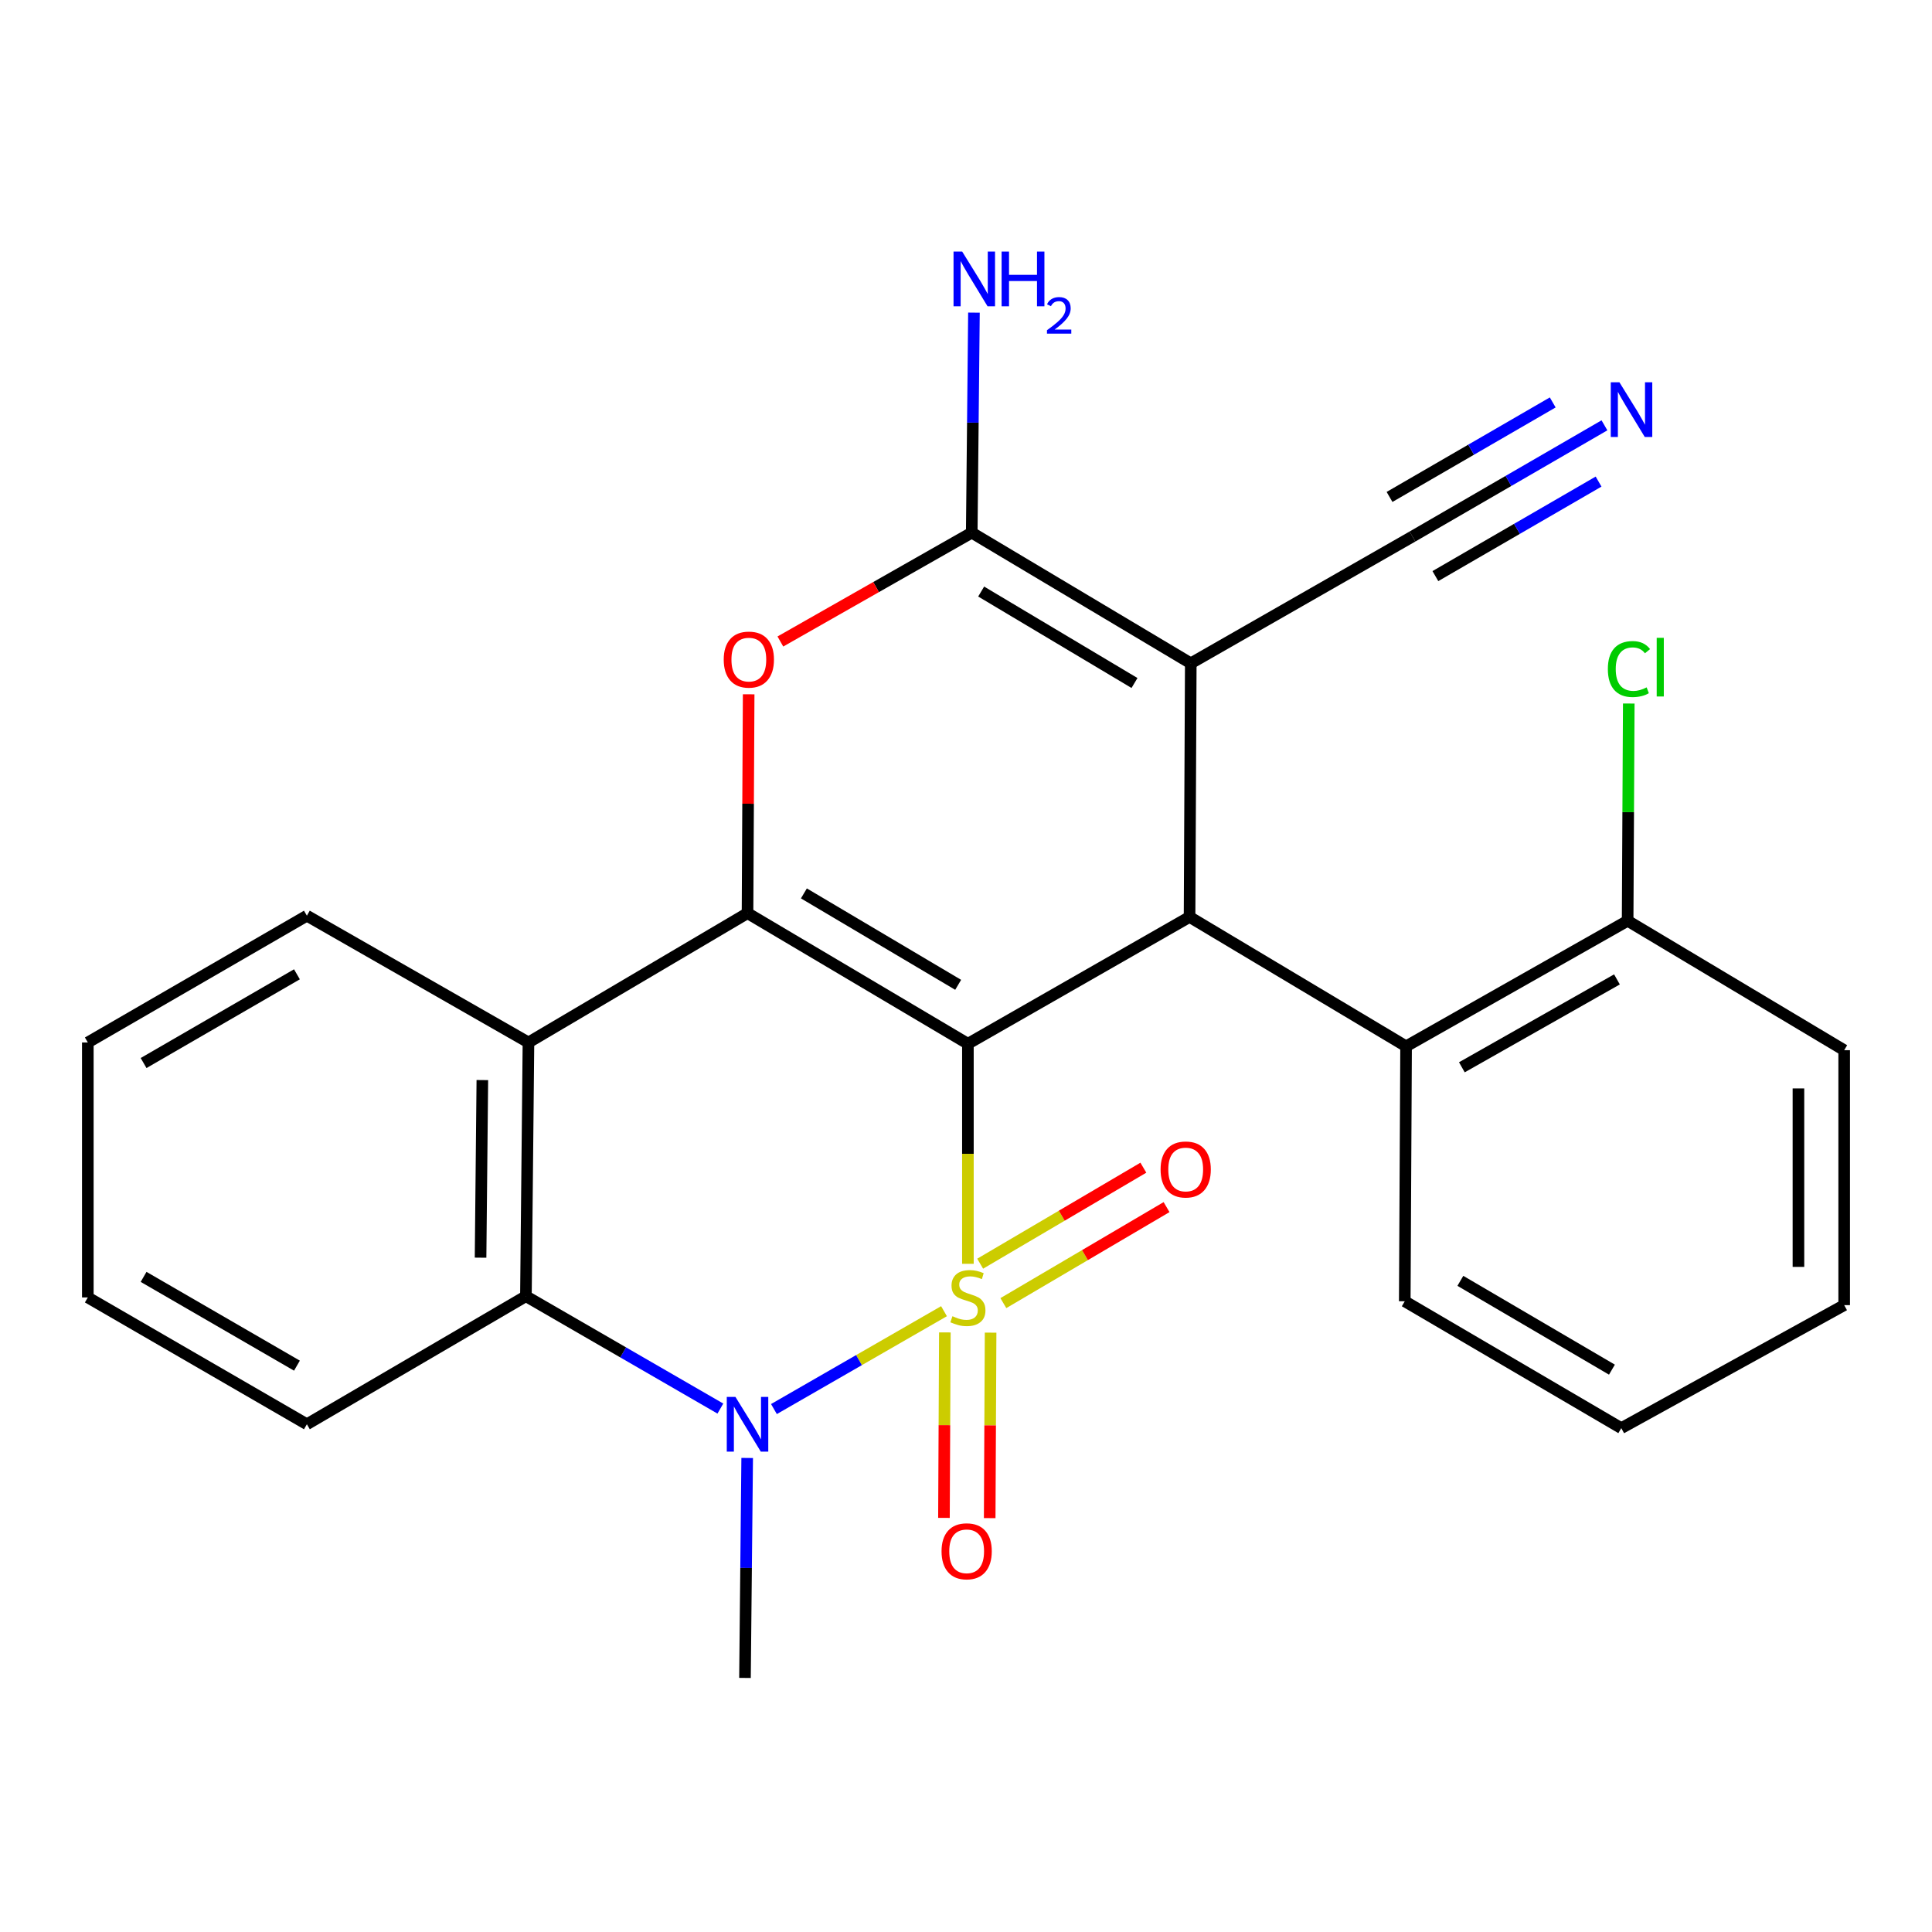 <?xml version='1.0' encoding='iso-8859-1'?>
<svg version='1.1' baseProfile='full'
              xmlns='http://www.w3.org/2000/svg'
                      xmlns:rdkit='http://www.rdkit.org/xml'
                      xmlns:xlink='http://www.w3.org/1999/xlink'
                  xml:space='preserve'
width='1000px' height='1000px' viewBox='0 0 1000 1000'>
<!-- END OF HEADER -->
<rect style='opacity:1.0;fill:#FFFFFF;stroke:none' width='1000' height='1000' x='0' y='0'> </rect>
<path class='bond-0' d='M 500.986,654.149 L 500.986,597.2' style='fill:none;fill-rule:evenodd;stroke:#CCCC00;stroke-width:6px;stroke-linecap:butt;stroke-linejoin:miter;stroke-opacity:1' />
<path class='bond-0' d='M 500.986,597.2 L 500.986,540.251' style='fill:none;fill-rule:evenodd;stroke:#000000;stroke-width:6px;stroke-linecap:butt;stroke-linejoin:miter;stroke-opacity:1' />
<path class='bond-2' d='M 488.616,678.67 L 444.603,703.998' style='fill:none;fill-rule:evenodd;stroke:#CCCC00;stroke-width:6px;stroke-linecap:butt;stroke-linejoin:miter;stroke-opacity:1' />
<path class='bond-2' d='M 444.603,703.998 L 400.589,729.326' style='fill:none;fill-rule:evenodd;stroke:#0000FF;stroke-width:6px;stroke-linecap:butt;stroke-linejoin:miter;stroke-opacity:1' />
<path class='bond-11' d='M 489.06,689.656 L 488.825,737.657' style='fill:none;fill-rule:evenodd;stroke:#CCCC00;stroke-width:6px;stroke-linecap:butt;stroke-linejoin:miter;stroke-opacity:1' />
<path class='bond-11' d='M 488.825,737.657 L 488.589,785.657' style='fill:none;fill-rule:evenodd;stroke:#FF0000;stroke-width:6px;stroke-linecap:butt;stroke-linejoin:miter;stroke-opacity:1' />
<path class='bond-11' d='M 512.734,689.772 L 512.499,737.773' style='fill:none;fill-rule:evenodd;stroke:#CCCC00;stroke-width:6px;stroke-linecap:butt;stroke-linejoin:miter;stroke-opacity:1' />
<path class='bond-11' d='M 512.499,737.773 L 512.263,785.773' style='fill:none;fill-rule:evenodd;stroke:#FF0000;stroke-width:6px;stroke-linecap:butt;stroke-linejoin:miter;stroke-opacity:1' />
<path class='bond-12' d='M 519.338,674.489 L 561.572,649.644' style='fill:none;fill-rule:evenodd;stroke:#CCCC00;stroke-width:6px;stroke-linecap:butt;stroke-linejoin:miter;stroke-opacity:1' />
<path class='bond-12' d='M 561.572,649.644 L 603.806,624.8' style='fill:none;fill-rule:evenodd;stroke:#FF0000;stroke-width:6px;stroke-linecap:butt;stroke-linejoin:miter;stroke-opacity:1' />
<path class='bond-12' d='M 507.334,654.083 L 549.568,629.239' style='fill:none;fill-rule:evenodd;stroke:#CCCC00;stroke-width:6px;stroke-linecap:butt;stroke-linejoin:miter;stroke-opacity:1' />
<path class='bond-12' d='M 549.568,629.239 L 591.802,604.394' style='fill:none;fill-rule:evenodd;stroke:#FF0000;stroke-width:6px;stroke-linecap:butt;stroke-linejoin:miter;stroke-opacity:1' />
<path class='bond-1' d='M 500.986,540.251 L 386.916,472.648' style='fill:none;fill-rule:evenodd;stroke:#000000;stroke-width:6px;stroke-linecap:butt;stroke-linejoin:miter;stroke-opacity:1' />
<path class='bond-1' d='M 495.946,509.744 L 416.097,462.422' style='fill:none;fill-rule:evenodd;stroke:#000000;stroke-width:6px;stroke-linecap:butt;stroke-linejoin:miter;stroke-opacity:1' />
<path class='bond-4' d='M 500.986,540.251 L 615.714,474.608' style='fill:none;fill-rule:evenodd;stroke:#000000;stroke-width:6px;stroke-linecap:butt;stroke-linejoin:miter;stroke-opacity:1' />
<path class='bond-6' d='M 386.916,472.648 L 387.211,416.006' style='fill:none;fill-rule:evenodd;stroke:#000000;stroke-width:6px;stroke-linecap:butt;stroke-linejoin:miter;stroke-opacity:1' />
<path class='bond-6' d='M 387.211,416.006 L 387.506,359.365' style='fill:none;fill-rule:evenodd;stroke:#FF0000;stroke-width:6px;stroke-linecap:butt;stroke-linejoin:miter;stroke-opacity:1' />
<path class='bond-26' d='M 386.916,472.648 L 273.53,539.58' style='fill:none;fill-rule:evenodd;stroke:#000000;stroke-width:6px;stroke-linecap:butt;stroke-linejoin:miter;stroke-opacity:1' />
<path class='bond-8' d='M 372.864,729.074 L 322.539,699.99' style='fill:none;fill-rule:evenodd;stroke:#0000FF;stroke-width:6px;stroke-linecap:butt;stroke-linejoin:miter;stroke-opacity:1' />
<path class='bond-8' d='M 322.539,699.99 L 272.214,670.907' style='fill:none;fill-rule:evenodd;stroke:#000000;stroke-width:6px;stroke-linecap:butt;stroke-linejoin:miter;stroke-opacity:1' />
<path class='bond-16' d='M 386.741,754.637 L 386.171,811.566' style='fill:none;fill-rule:evenodd;stroke:#0000FF;stroke-width:6px;stroke-linecap:butt;stroke-linejoin:miter;stroke-opacity:1' />
<path class='bond-16' d='M 386.171,811.566 L 385.601,868.494' style='fill:none;fill-rule:evenodd;stroke:#000000;stroke-width:6px;stroke-linecap:butt;stroke-linejoin:miter;stroke-opacity:1' />
<path class='bond-3' d='M 616.346,343.334 L 615.714,474.608' style='fill:none;fill-rule:evenodd;stroke:#000000;stroke-width:6px;stroke-linecap:butt;stroke-linejoin:miter;stroke-opacity:1' />
<path class='bond-5' d='M 616.346,343.334 L 502.972,275.705' style='fill:none;fill-rule:evenodd;stroke:#000000;stroke-width:6px;stroke-linecap:butt;stroke-linejoin:miter;stroke-opacity:1' />
<path class='bond-5' d='M 587.212,353.521 L 507.85,306.181' style='fill:none;fill-rule:evenodd;stroke:#000000;stroke-width:6px;stroke-linecap:butt;stroke-linejoin:miter;stroke-opacity:1' />
<path class='bond-10' d='M 616.346,343.334 L 731.087,277.704' style='fill:none;fill-rule:evenodd;stroke:#000000;stroke-width:6px;stroke-linecap:butt;stroke-linejoin:miter;stroke-opacity:1' />
<path class='bond-9' d='M 615.714,474.608 L 727.786,541.579' style='fill:none;fill-rule:evenodd;stroke:#000000;stroke-width:6px;stroke-linecap:butt;stroke-linejoin:miter;stroke-opacity:1' />
<path class='bond-15' d='M 502.972,275.705 L 503.543,218.763' style='fill:none;fill-rule:evenodd;stroke:#000000;stroke-width:6px;stroke-linecap:butt;stroke-linejoin:miter;stroke-opacity:1' />
<path class='bond-15' d='M 503.543,218.763 L 504.113,161.822' style='fill:none;fill-rule:evenodd;stroke:#0000FF;stroke-width:6px;stroke-linecap:butt;stroke-linejoin:miter;stroke-opacity:1' />
<path class='bond-27' d='M 502.972,275.705 L 453.445,303.873' style='fill:none;fill-rule:evenodd;stroke:#000000;stroke-width:6px;stroke-linecap:butt;stroke-linejoin:miter;stroke-opacity:1' />
<path class='bond-27' d='M 453.445,303.873 L 403.918,332.041' style='fill:none;fill-rule:evenodd;stroke:#FF0000;stroke-width:6px;stroke-linecap:butt;stroke-linejoin:miter;stroke-opacity:1' />
<path class='bond-7' d='M 273.53,539.58 L 272.214,670.907' style='fill:none;fill-rule:evenodd;stroke:#000000;stroke-width:6px;stroke-linecap:butt;stroke-linejoin:miter;stroke-opacity:1' />
<path class='bond-7' d='M 249.659,559.042 L 248.739,650.971' style='fill:none;fill-rule:evenodd;stroke:#000000;stroke-width:6px;stroke-linecap:butt;stroke-linejoin:miter;stroke-opacity:1' />
<path class='bond-18' d='M 273.53,539.58 L 158.841,473.963' style='fill:none;fill-rule:evenodd;stroke:#000000;stroke-width:6px;stroke-linecap:butt;stroke-linejoin:miter;stroke-opacity:1' />
<path class='bond-19' d='M 272.214,670.907 L 158.841,737.194' style='fill:none;fill-rule:evenodd;stroke:#000000;stroke-width:6px;stroke-linecap:butt;stroke-linejoin:miter;stroke-opacity:1' />
<path class='bond-14' d='M 727.786,541.579 L 842.461,476.594' style='fill:none;fill-rule:evenodd;stroke:#000000;stroke-width:6px;stroke-linecap:butt;stroke-linejoin:miter;stroke-opacity:1' />
<path class='bond-14' d='M 756.659,552.428 L 836.932,506.938' style='fill:none;fill-rule:evenodd;stroke:#000000;stroke-width:6px;stroke-linecap:butt;stroke-linejoin:miter;stroke-opacity:1' />
<path class='bond-20' d='M 727.786,541.579 L 727.102,673.537' style='fill:none;fill-rule:evenodd;stroke:#000000;stroke-width:6px;stroke-linecap:butt;stroke-linejoin:miter;stroke-opacity:1' />
<path class='bond-13' d='M 731.087,277.704 L 780.772,248.928' style='fill:none;fill-rule:evenodd;stroke:#000000;stroke-width:6px;stroke-linecap:butt;stroke-linejoin:miter;stroke-opacity:1' />
<path class='bond-13' d='M 780.772,248.928 L 830.458,220.151' style='fill:none;fill-rule:evenodd;stroke:#0000FF;stroke-width:6px;stroke-linecap:butt;stroke-linejoin:miter;stroke-opacity:1' />
<path class='bond-13' d='M 742.952,298.19 L 785.184,273.73' style='fill:none;fill-rule:evenodd;stroke:#000000;stroke-width:6px;stroke-linecap:butt;stroke-linejoin:miter;stroke-opacity:1' />
<path class='bond-13' d='M 785.184,273.73 L 827.417,249.271' style='fill:none;fill-rule:evenodd;stroke:#0000FF;stroke-width:6px;stroke-linecap:butt;stroke-linejoin:miter;stroke-opacity:1' />
<path class='bond-13' d='M 719.222,257.217 L 761.454,232.758' style='fill:none;fill-rule:evenodd;stroke:#000000;stroke-width:6px;stroke-linecap:butt;stroke-linejoin:miter;stroke-opacity:1' />
<path class='bond-13' d='M 761.454,232.758 L 803.687,208.298' style='fill:none;fill-rule:evenodd;stroke:#0000FF;stroke-width:6px;stroke-linecap:butt;stroke-linejoin:miter;stroke-opacity:1' />
<path class='bond-17' d='M 842.461,476.594 L 842.754,420.368' style='fill:none;fill-rule:evenodd;stroke:#000000;stroke-width:6px;stroke-linecap:butt;stroke-linejoin:miter;stroke-opacity:1' />
<path class='bond-17' d='M 842.754,420.368 L 843.047,364.142' style='fill:none;fill-rule:evenodd;stroke:#00CC00;stroke-width:6px;stroke-linecap:butt;stroke-linejoin:miter;stroke-opacity:1' />
<path class='bond-21' d='M 842.461,476.594 L 954.545,543.579' style='fill:none;fill-rule:evenodd;stroke:#000000;stroke-width:6px;stroke-linecap:butt;stroke-linejoin:miter;stroke-opacity:1' />
<path class='bond-28' d='M 158.841,473.963 L 45.455,539.58' style='fill:none;fill-rule:evenodd;stroke:#000000;stroke-width:6px;stroke-linecap:butt;stroke-linejoin:miter;stroke-opacity:1' />
<path class='bond-28' d='M 153.691,504.296 L 74.32,550.228' style='fill:none;fill-rule:evenodd;stroke:#000000;stroke-width:6px;stroke-linecap:butt;stroke-linejoin:miter;stroke-opacity:1' />
<path class='bond-23' d='M 158.841,737.194 L 45.455,671.551' style='fill:none;fill-rule:evenodd;stroke:#000000;stroke-width:6px;stroke-linecap:butt;stroke-linejoin:miter;stroke-opacity:1' />
<path class='bond-23' d='M 153.695,706.86 L 74.324,660.909' style='fill:none;fill-rule:evenodd;stroke:#000000;stroke-width:6px;stroke-linecap:butt;stroke-linejoin:miter;stroke-opacity:1' />
<path class='bond-24' d='M 727.102,673.537 L 839.173,739.207' style='fill:none;fill-rule:evenodd;stroke:#000000;stroke-width:6px;stroke-linecap:butt;stroke-linejoin:miter;stroke-opacity:1' />
<path class='bond-24' d='M 755.881,662.962 L 834.331,708.93' style='fill:none;fill-rule:evenodd;stroke:#000000;stroke-width:6px;stroke-linecap:butt;stroke-linejoin:miter;stroke-opacity:1' />
<path class='bond-29' d='M 954.545,543.579 L 954.545,675.536' style='fill:none;fill-rule:evenodd;stroke:#000000;stroke-width:6px;stroke-linecap:butt;stroke-linejoin:miter;stroke-opacity:1' />
<path class='bond-29' d='M 930.871,563.372 L 930.871,655.743' style='fill:none;fill-rule:evenodd;stroke:#000000;stroke-width:6px;stroke-linecap:butt;stroke-linejoin:miter;stroke-opacity:1' />
<path class='bond-22' d='M 45.455,539.58 L 45.455,671.551' style='fill:none;fill-rule:evenodd;stroke:#000000;stroke-width:6px;stroke-linecap:butt;stroke-linejoin:miter;stroke-opacity:1' />
<path class='bond-25' d='M 839.173,739.207 L 954.545,675.536' style='fill:none;fill-rule:evenodd;stroke:#000000;stroke-width:6px;stroke-linecap:butt;stroke-linejoin:miter;stroke-opacity:1' />
<path  class='atom-0' d='M 492.986 681.271
Q 493.306 681.391, 494.626 681.951
Q 495.946 682.511, 497.386 682.871
Q 498.866 683.191, 500.306 683.191
Q 502.986 683.191, 504.546 681.911
Q 506.106 680.591, 506.106 678.311
Q 506.106 676.751, 505.306 675.791
Q 504.546 674.831, 503.346 674.311
Q 502.146 673.791, 500.146 673.191
Q 497.626 672.431, 496.106 671.711
Q 494.626 670.991, 493.546 669.471
Q 492.506 667.951, 492.506 665.391
Q 492.506 661.831, 494.906 659.631
Q 497.346 657.431, 502.146 657.431
Q 505.426 657.431, 509.146 658.991
L 508.226 662.071
Q 504.826 660.671, 502.266 660.671
Q 499.506 660.671, 497.986 661.831
Q 496.466 662.951, 496.506 664.911
Q 496.506 666.431, 497.266 667.351
Q 498.066 668.271, 499.186 668.791
Q 500.346 669.311, 502.266 669.911
Q 504.826 670.711, 506.346 671.511
Q 507.866 672.311, 508.946 673.951
Q 510.066 675.551, 510.066 678.311
Q 510.066 682.231, 507.426 684.351
Q 504.826 686.431, 500.466 686.431
Q 497.946 686.431, 496.026 685.871
Q 494.146 685.351, 491.906 684.431
L 492.986 681.271
' fill='#CCCC00'/>
<path  class='atom-3' d='M 380.656 723.034
L 389.936 738.034
Q 390.856 739.514, 392.336 742.194
Q 393.816 744.874, 393.896 745.034
L 393.896 723.034
L 397.656 723.034
L 397.656 751.354
L 393.776 751.354
L 383.816 734.954
Q 382.656 733.034, 381.416 730.834
Q 380.216 728.634, 379.856 727.954
L 379.856 751.354
L 376.176 751.354
L 376.176 723.034
L 380.656 723.034
' fill='#0000FF'/>
<path  class='atom-7' d='M 374.6 341.402
Q 374.6 334.602, 377.96 330.802
Q 381.32 327.002, 387.6 327.002
Q 393.88 327.002, 397.24 330.802
Q 400.6 334.602, 400.6 341.402
Q 400.6 348.282, 397.2 352.202
Q 393.8 356.082, 387.6 356.082
Q 381.36 356.082, 377.96 352.202
Q 374.6 348.322, 374.6 341.402
M 387.6 352.882
Q 391.92 352.882, 394.24 350.002
Q 396.6 347.082, 396.6 341.402
Q 396.6 335.842, 394.24 333.042
Q 391.92 330.202, 387.6 330.202
Q 383.28 330.202, 380.92 333.002
Q 378.6 335.802, 378.6 341.402
Q 378.6 347.122, 380.92 350.002
Q 383.28 352.882, 387.6 352.882
' fill='#FF0000'/>
<path  class='atom-12' d='M 487.342 802.944
Q 487.342 796.144, 490.702 792.344
Q 494.062 788.544, 500.342 788.544
Q 506.622 788.544, 509.982 792.344
Q 513.342 796.144, 513.342 802.944
Q 513.342 809.824, 509.942 813.744
Q 506.542 817.624, 500.342 817.624
Q 494.102 817.624, 490.702 813.744
Q 487.342 809.864, 487.342 802.944
M 500.342 814.424
Q 504.662 814.424, 506.982 811.544
Q 509.342 808.624, 509.342 802.944
Q 509.342 797.384, 506.982 794.584
Q 504.662 791.744, 500.342 791.744
Q 496.022 791.744, 493.662 794.544
Q 491.342 797.344, 491.342 802.944
Q 491.342 808.664, 493.662 811.544
Q 496.022 814.424, 500.342 814.424
' fill='#FF0000'/>
<path  class='atom-13' d='M 600.715 605.317
Q 600.715 598.517, 604.075 594.717
Q 607.435 590.917, 613.715 590.917
Q 619.995 590.917, 623.355 594.717
Q 626.715 598.517, 626.715 605.317
Q 626.715 612.197, 623.315 616.117
Q 619.915 619.997, 613.715 619.997
Q 607.475 619.997, 604.075 616.117
Q 600.715 612.237, 600.715 605.317
M 613.715 616.797
Q 618.035 616.797, 620.355 613.917
Q 622.715 610.997, 622.715 605.317
Q 622.715 599.757, 620.355 596.957
Q 618.035 594.117, 613.715 594.117
Q 609.395 594.117, 607.035 596.917
Q 604.715 599.717, 604.715 605.317
Q 604.715 611.037, 607.035 613.917
Q 609.395 616.797, 613.715 616.797
' fill='#FF0000'/>
<path  class='atom-14' d='M 838.213 197.874
L 847.493 212.874
Q 848.413 214.354, 849.893 217.034
Q 851.373 219.714, 851.453 219.874
L 851.453 197.874
L 855.213 197.874
L 855.213 226.194
L 851.333 226.194
L 841.373 209.794
Q 840.213 207.874, 838.973 205.674
Q 837.773 203.474, 837.413 202.794
L 837.413 226.194
L 833.733 226.194
L 833.733 197.874
L 838.213 197.874
' fill='#0000FF'/>
<path  class='atom-16' d='M 498.028 130.218
L 507.308 145.218
Q 508.228 146.698, 509.708 149.378
Q 511.188 152.058, 511.268 152.218
L 511.268 130.218
L 515.028 130.218
L 515.028 158.538
L 511.148 158.538
L 501.188 142.138
Q 500.028 140.218, 498.788 138.018
Q 497.588 135.818, 497.228 135.138
L 497.228 158.538
L 493.548 158.538
L 493.548 130.218
L 498.028 130.218
' fill='#0000FF'/>
<path  class='atom-16' d='M 518.428 130.218
L 522.268 130.218
L 522.268 142.258
L 536.748 142.258
L 536.748 130.218
L 540.588 130.218
L 540.588 158.538
L 536.748 158.538
L 536.748 145.458
L 522.268 145.458
L 522.268 158.538
L 518.428 158.538
L 518.428 130.218
' fill='#0000FF'/>
<path  class='atom-16' d='M 541.96 157.545
Q 542.647 155.776, 544.284 154.799
Q 545.92 153.796, 548.191 153.796
Q 551.016 153.796, 552.6 155.327
Q 554.184 156.858, 554.184 159.577
Q 554.184 162.349, 552.124 164.937
Q 550.092 167.524, 545.868 170.586
L 554.5 170.586
L 554.5 172.698
L 541.908 172.698
L 541.908 170.929
Q 545.392 168.448, 547.452 166.6
Q 549.537 164.752, 550.54 163.089
Q 551.544 161.425, 551.544 159.709
Q 551.544 157.914, 550.646 156.911
Q 549.748 155.908, 548.191 155.908
Q 546.686 155.908, 545.683 156.515
Q 544.68 157.122, 543.967 158.469
L 541.96 157.545
' fill='#0000FF'/>
<path  class='atom-18' d='M 832.225 346.3
Q 832.225 339.26, 835.505 335.58
Q 838.825 331.86, 845.105 331.86
Q 850.945 331.86, 854.065 335.98
L 851.425 338.14
Q 849.145 335.14, 845.105 335.14
Q 840.825 335.14, 838.545 338.02
Q 836.305 340.86, 836.305 346.3
Q 836.305 351.9, 838.625 354.78
Q 840.985 357.66, 845.545 357.66
Q 848.665 357.66, 852.305 355.78
L 853.425 358.78
Q 851.945 359.74, 849.705 360.3
Q 847.465 360.86, 844.985 360.86
Q 838.825 360.86, 835.505 357.1
Q 832.225 353.34, 832.225 346.3
' fill='#00CC00'/>
<path  class='atom-18' d='M 857.505 330.14
L 861.185 330.14
L 861.185 360.5
L 857.505 360.5
L 857.505 330.14
' fill='#00CC00'/>
</svg>
